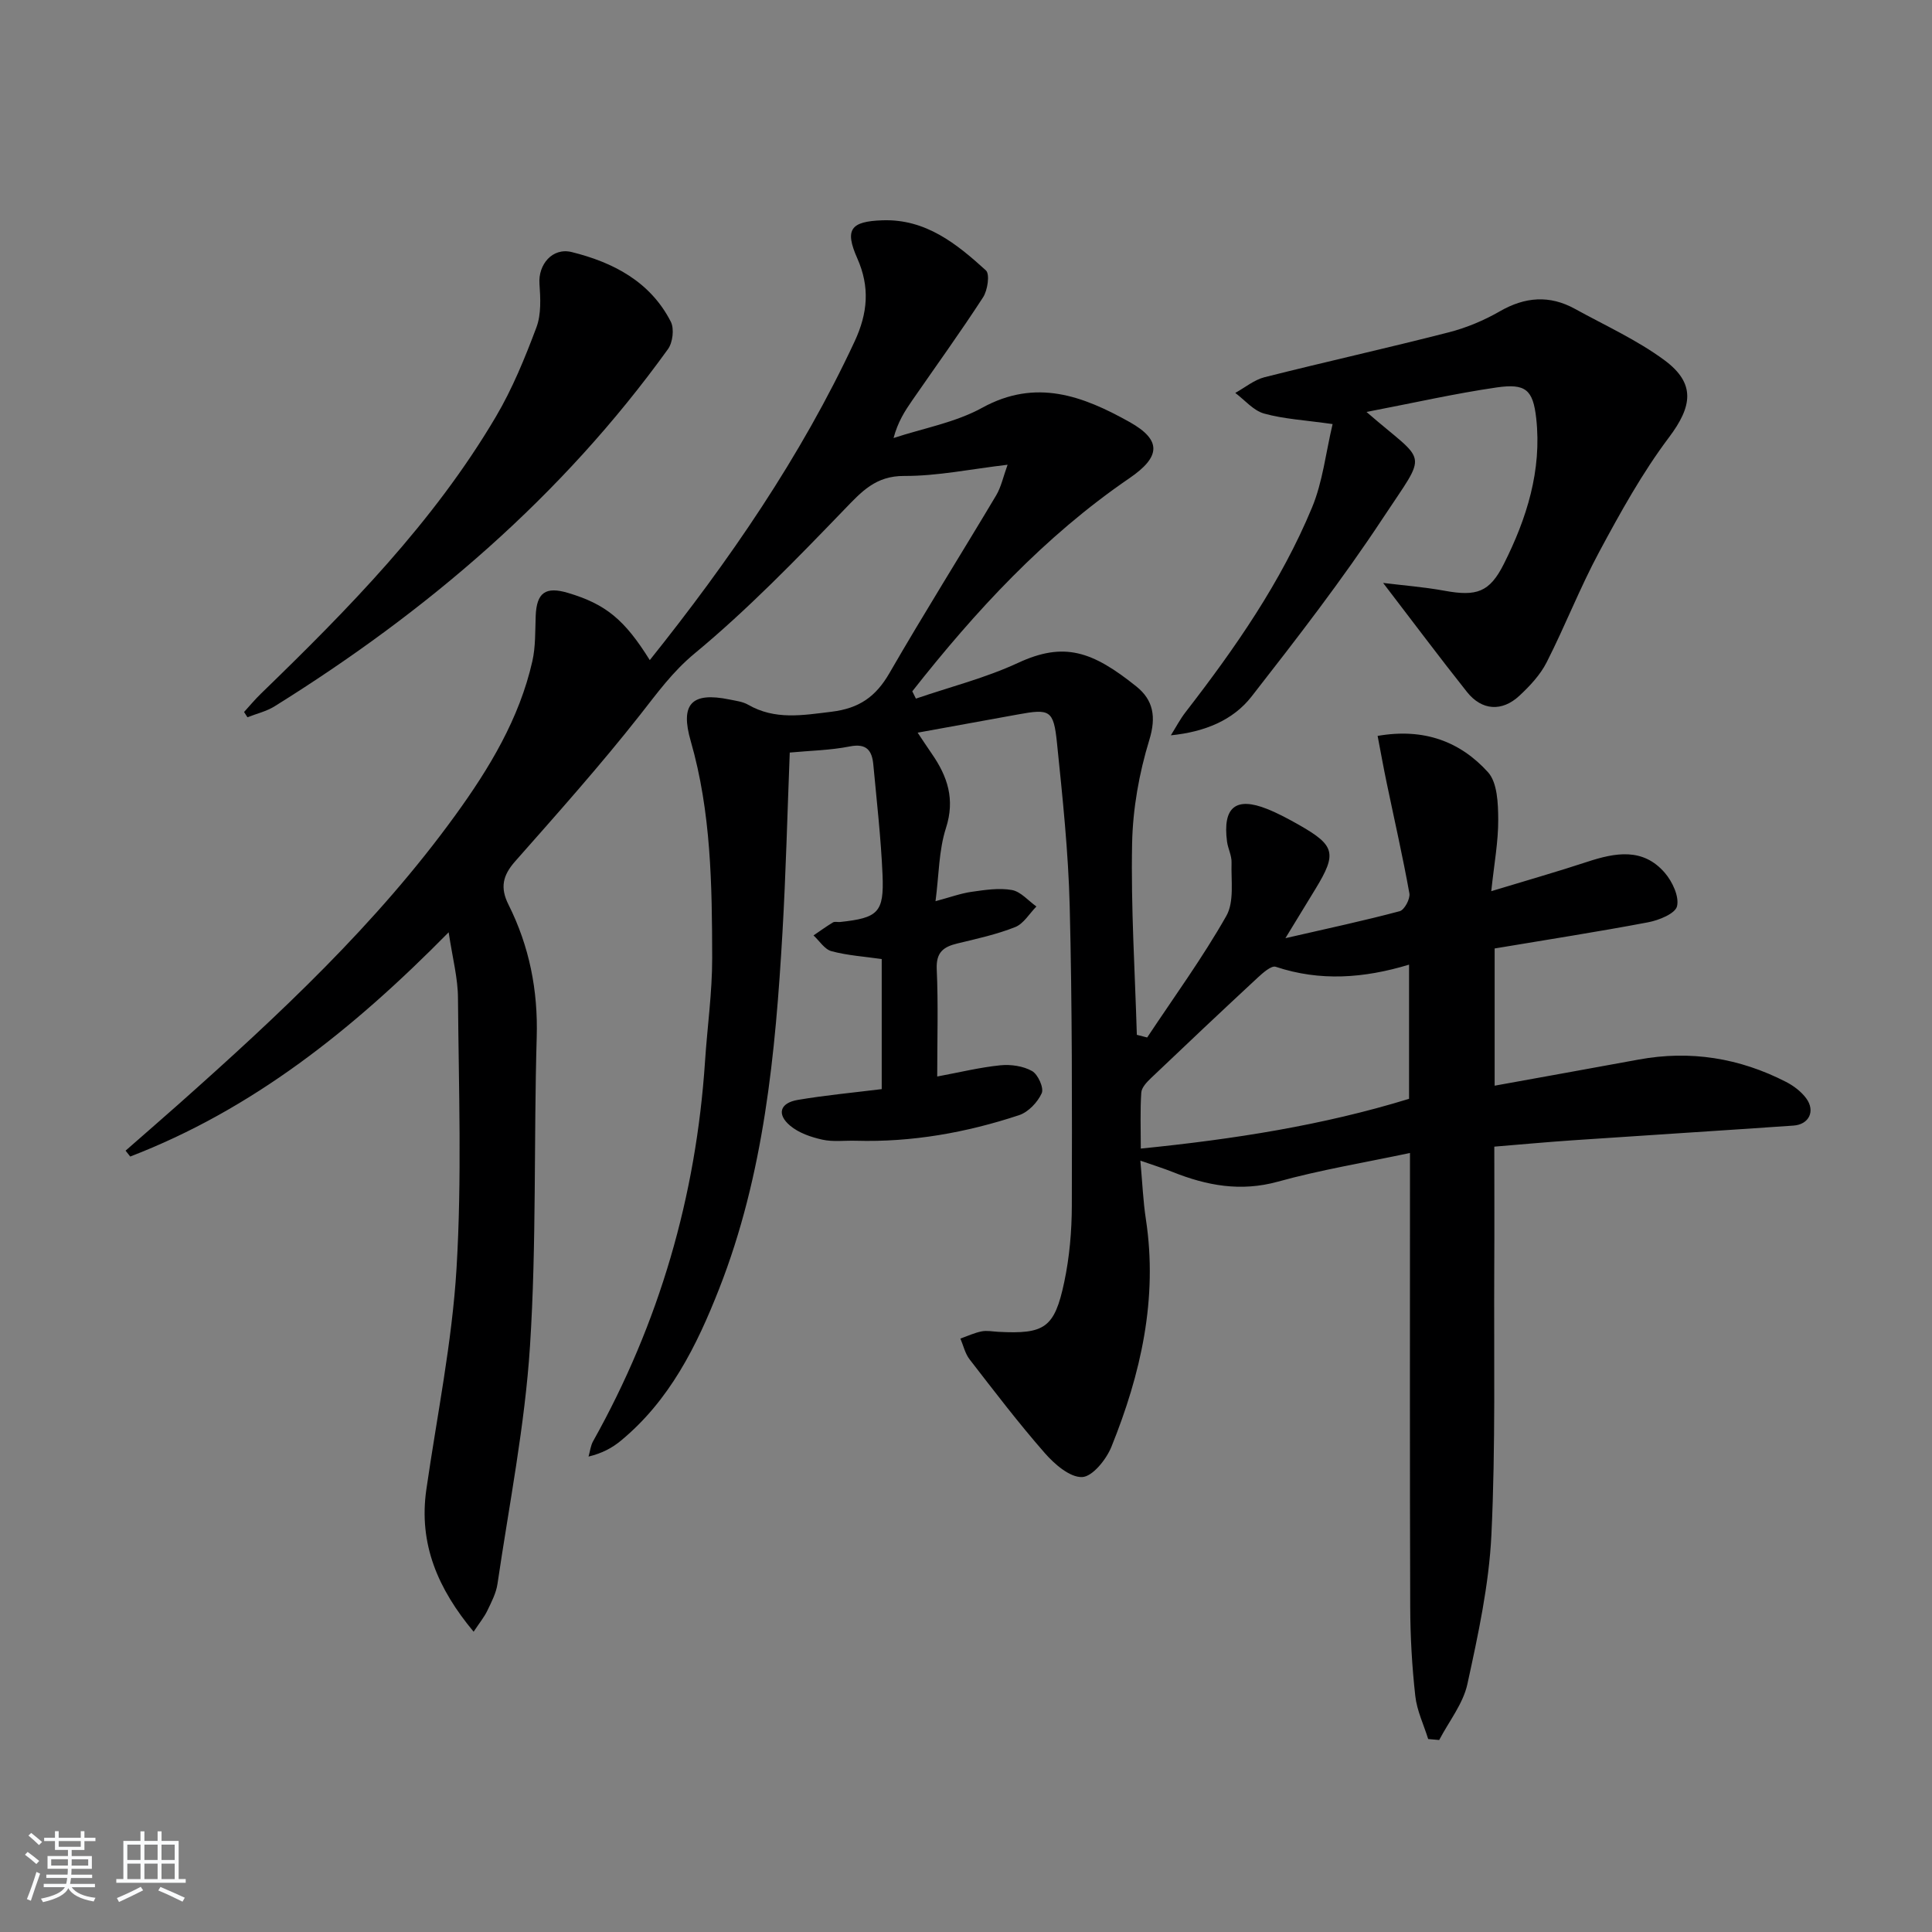 <svg enable-background="new 0 0 400 400" viewBox="0 0 400 400" xmlns="http://www.w3.org/2000/svg"><rect x="0" y="0" width="400" height="400" fill="#808080" stroke="none"/><path d="m5.17 384 .55-.58c.85.61 1.65 1.24 2.4 1.87l-.59.64c-.83-.73-1.62-1.38-2.36-1.93m1.22 9.53-.82-.34c.71-1.76 1.37-3.64 1.98-5.63.24.13.5.25.76.36-.6 1.67-1.24 3.54-1.92 5.61m-.5-13.5.57-.54c.56.44 1.31 1.06 2.26 1.87l-.65.64c-.67-.66-1.4-1.32-2.18-1.97m3.25.46h2.24v-1.36h.77v1.36h4.57v-1.36h.76v1.36h2.28v.69h-2.28v1.84h-2.64v1.26h4.18v2.64h-4.21c0 .45-.02.86-.05 1.21h4.32v.69h-4.38c-.04.34-.1.75-.19 1.22h5.15v.69h-4.82c.87 1.19 2.51 1.92 4.93 2.19-.17.31-.3.57-.37.76-2.77-.49-4.52-1.41-5.26-2.76-.56 1.26-2.3 2.23-5.24 2.9-.12-.24-.26-.48-.43-.72 2.73-.55 4.38-1.34 4.96-2.38h-4.38v-.69h4.65c.1-.38.17-.79.21-1.22h-4.32v-.69h4.4c.03-.34.05-.75.05-1.21h-4.2v-2.64h4.23v-1.26h-2.69v-1.84h-2.24zm1.46 4.46v1.29h3.45c.01-.4.02-.57.01-.53v-.32-.45h-3.46zm1.55-2.59h4.57v-1.19h-4.57zm6.11 2.59h-3.42v.77c-.01.19-.01.37-.02.53h3.44z" fill="#fafbfc"/><path d="m32.63 379.16h.82v1.98h3.54v7.89h1.46v.78h-14.37v-.78h1.46v-7.89h3.54v-1.98h.82v1.98h2.73zm-3.49 11.48.5.73c-1.61.82-3.28 1.63-5 2.42-.13-.27-.28-.55-.44-.82 1.75-.73 3.4-1.5 4.94-2.33m-2.78-5.55h2.73v-3.18h-2.73zm0 3.95h2.73v-3.2h-2.73zm3.54-3.95h2.73v-3.18h-2.73zm0 3.95h2.73v-3.2h-2.73zm7.89 4.68c-1.84-.92-3.51-1.7-5.02-2.32l.45-.73c1.89.8 3.57 1.55 5.04 2.23zm-1.62-11.81h-2.73v3.18h2.73zm-2.73 7.13h2.73v-3.2h-2.73z" fill="#fafbfc"/><g fill="#000001"><path d="m92.89 193.02c-19.89 20.21-40.64 36.69-65.93 46.43-.32-.41-.64-.82-.96-1.22 3.67-3.22 7.36-6.41 11.01-9.65 20.69-18.39 40.92-37.23 57.25-59.78 7.06-9.74 13.26-20 15.96-31.91.68-3.02.57-6.23.69-9.36.19-4.83 2.02-6.17 6.71-4.77 7.79 2.33 11.68 5.51 16.91 13.91 16.44-20.56 31.26-42.06 42.41-65.98 2.73-5.87 3.19-11.26.55-17.21-2.66-6-1.38-7.65 5.24-7.87 8.95-.3 15.34 4.87 21.39 10.37.85.77.36 4.12-.59 5.58-4.71 7.26-9.78 14.27-14.7 21.39-1.5 2.17-2.93 4.38-3.83 7.74 6.15-2.03 12.78-3.2 18.36-6.27 11.15-6.13 20.86-2.43 30.48 2.94 6.78 3.79 6.42 7.25-.01 11.65-17.61 12.04-31.87 27.5-44.95 44.12.25.5.5 1 .75 1.51 7.07-2.42 14.41-4.27 21.15-7.4 9.52-4.42 15.37-2.44 24.51 4.9 3.47 2.79 4.14 6.25 2.66 11.07-2.11 6.88-3.42 14.25-3.56 21.44-.26 13.19.59 26.4.98 39.6.71.18 1.43.37 2.14.55 5.54-8.35 11.46-16.48 16.39-25.17 1.67-2.95.96-7.32 1.08-11.05.05-1.44-.75-2.89-.94-4.36-.92-7.08 1.8-9.32 8.29-6.74 2.31.92 4.52 2.12 6.69 3.35 7.4 4.22 7.8 5.87 3.36 13.17-1.84 3.03-3.69 6.05-6.25 10.24 8.92-2.05 16.34-3.63 23.67-5.59.97-.26 2.2-2.56 2-3.68-1.37-7.63-3.1-15.19-4.68-22.78-.66-3.15-1.23-6.33-1.9-9.83 9.68-1.68 17.14 1.22 22.84 7.5 1.96 2.16 2.11 6.46 2.13 9.79.03 4.58-.84 9.16-1.44 14.86 7.3-2.22 13.63-4.02 19.88-6.08 5.81-1.91 11.55-2.97 16.07 2.3 1.55 1.81 2.99 4.87 2.51 6.9-.36 1.52-3.75 2.9-5.98 3.32-10.44 1.98-20.94 3.6-31.78 5.42v28.41c10.03-1.82 19.93-3.59 29.82-5.41 10.71-1.97 20.87-.32 30.5 4.62 1.58.81 3.15 2 4.19 3.41 1.93 2.63.59 5.41-2.63 5.64-15.26 1.06-30.52 2.01-45.78 3.05-5.29.36-10.56.85-16.17 1.31 0 8.48.04 16.74-.01 25-.1 18.46.29 36.94-.59 55.36-.5 10.37-2.75 20.71-4.97 30.9-.89 4.09-3.83 7.74-5.84 11.59-.76-.07-1.52-.13-2.28-.2-.92-2.97-2.34-5.89-2.67-8.93-.68-6.11-1.03-12.27-1.05-18.42-.1-29.33-.05-58.66-.05-87.99 0-1.79 0-3.57 0-6-9.58 2.03-18.59 3.51-27.35 5.94-7.7 2.13-14.71.82-21.78-2-1.95-.78-3.97-1.4-6.69-2.35.42 4.6.57 8.39 1.14 12.11 2.51 16.47-1.04 32.05-7.14 47.15-1.06 2.62-3.92 6.17-6.06 6.25-2.54.09-5.71-2.66-7.72-4.96-5.46-6.23-10.49-12.84-15.57-19.4-.94-1.21-1.29-2.86-1.91-4.31 1.46-.52 2.88-1.19 4.38-1.49 1.11-.22 2.32.03 3.48.09 9.57.5 11.63-.79 13.64-10.3 1.09-5.16 1.56-10.55 1.57-15.84.05-20.66.08-41.33-.44-61.98-.28-11.27-1.48-22.54-2.63-33.77-.7-6.87-1.46-7.15-8.14-5.92-6.69 1.23-13.38 2.43-20.71 3.76 1.01 1.51 1.96 2.96 2.94 4.38 3.25 4.69 4.84 9.41 2.92 15.37-1.49 4.62-1.45 9.73-2.16 15.14 3.03-.81 5.22-1.62 7.48-1.94 2.76-.39 5.66-.85 8.34-.37 1.83.33 3.39 2.22 5.07 3.41-1.45 1.46-2.64 3.56-4.39 4.26-3.83 1.52-7.93 2.42-11.96 3.39-2.91.7-4.44 1.83-4.29 5.32.33 7.3.1 14.62.1 22.23 4.63-.86 8.81-1.89 13.05-2.32 2.17-.22 4.74.14 6.59 1.19 1.23.69 2.48 3.5 2 4.58-.84 1.87-2.77 3.91-4.68 4.55-10.94 3.62-22.2 5.63-33.79 5.3-2.33-.07-4.74.27-6.97-.23-2.33-.52-4.85-1.38-6.64-2.88-2.83-2.37-2.13-4.71 1.54-5.34 5.69-.97 11.45-1.5 17.41-2.24 0-8.96 0-17.88 0-26.93-3.62-.52-7.1-.74-10.41-1.63-1.42-.38-2.48-2.13-3.71-3.26 1.34-.91 2.64-1.86 4.02-2.69.38-.23.98-.04 1.48-.09 7.88-.85 9.12-1.96 8.79-9.77-.33-7.62-1.2-15.23-1.91-22.83-.27-2.88-1.37-4.44-4.86-3.75-4.03.8-8.2.87-12.44 1.27-.5 12.72-.8 25-1.51 37.26-1.46 25.08-3.8 50.04-13.1 73.74-4.66 11.88-10.27 23.15-20.38 31.49-1.76 1.45-3.79 2.57-6.67 3.27.31-1.07.42-2.25.95-3.19 13.7-24.46 21.32-50.71 23.17-78.66.47-7.13 1.49-14.25 1.48-21.37-.03-15.09-.21-30.22-4.44-44.91-2.22-7.68.15-10.24 8.05-8.61 1.3.27 2.71.43 3.82 1.07 5.58 3.21 11.25 2.19 17.27 1.46 5.78-.7 9.2-3.15 12.01-8.02 7.15-12.38 14.76-24.49 22.08-36.77 1.04-1.75 1.47-3.87 2.37-6.35-7.65.9-14.53 2.35-21.39 2.32-5.94-.03-8.82 3.23-12.45 6.99-9.93 10.29-19.93 20.63-30.92 29.73-4.64 3.84-7.76 8.21-11.31 12.72-8.22 10.45-17.09 20.39-25.89 30.36-2.55 2.89-3.15 5.41-1.38 8.94 4.32 8.62 6.14 17.74 5.85 27.49-.62 21.3-.02 42.67-1.39 63.91-1.06 16.49-4.32 32.84-6.73 49.24-.28 1.92-1.25 3.77-2.11 5.56-.63 1.32-1.59 2.47-2.83 4.35-7.37-8.84-11.42-18.14-9.79-29.45 2.2-15.26 5.33-30.46 6.25-45.79 1.12-18.56.45-37.23.3-55.85 0-4.17-1.12-8.32-1.93-13.72zm198.84 6.7c-9.34 2.83-18.43 3.5-27.61.44-.91-.3-2.68 1.28-3.77 2.29-7.39 6.86-14.73 13.78-22.02 20.73-.88.84-1.97 1.97-2.04 3.03-.25 3.74-.1 7.51-.1 11.59 19.33-1.94 37.7-4.82 55.54-10.3 0-9.41 0-18.35 0-27.78z"/><path d="m282.92 85.29c12.63 11 12.86 7.63 3.41 21.96-8.41 12.76-17.8 24.9-27.21 36.96-3.81 4.88-9.63 7.32-16.71 8.03 1.02-1.62 1.91-3.34 3.08-4.84 10.21-13.19 19.73-26.85 26.15-42.32 2.21-5.31 2.84-11.28 4.26-17.28-5.74-.82-10.09-1.04-14.19-2.18-2.21-.62-3.99-2.79-5.96-4.27 2.01-1.11 3.9-2.7 6.05-3.25 12.68-3.2 25.46-6.04 38.13-9.29 3.67-.94 7.3-2.46 10.58-4.35 5.23-3.01 10.31-3.41 15.57-.51 6.24 3.44 12.83 6.42 18.52 10.62 6.56 4.85 5.73 9.62.94 15.99-5.53 7.35-10.05 15.53-14.42 23.66-4 7.43-7.07 15.37-10.9 22.9-1.32 2.6-3.47 4.9-5.64 6.92-3.61 3.37-7.8 3.08-10.86-.78-5.74-7.22-11.25-14.61-17.36-22.57 4.23.52 8.52.85 12.73 1.62 6.62 1.21 9.31.32 12.25-5.52 4.76-9.45 7.9-19.41 6.72-30.16-.66-5.97-2.2-7.28-8.22-6.41-8.66 1.26-17.22 3.21-26.92 5.07z"/><path d="m50.53 147.41c1.17-1.28 2.28-2.63 3.53-3.83 18.06-17.51 35.68-35.42 48.58-57.26 3.44-5.82 6.04-12.2 8.42-18.54 1.02-2.72.84-6.04.63-9.04-.28-3.94 2.65-7.55 6.69-6.55 8.58 2.13 16.25 6.11 20.5 14.41.75 1.46.41 4.32-.59 5.69-21.9 30.41-49.81 54.25-81.45 73.95-1.69 1.05-3.73 1.52-5.61 2.26-.23-.37-.46-.73-.7-1.09z"/></g></svg>